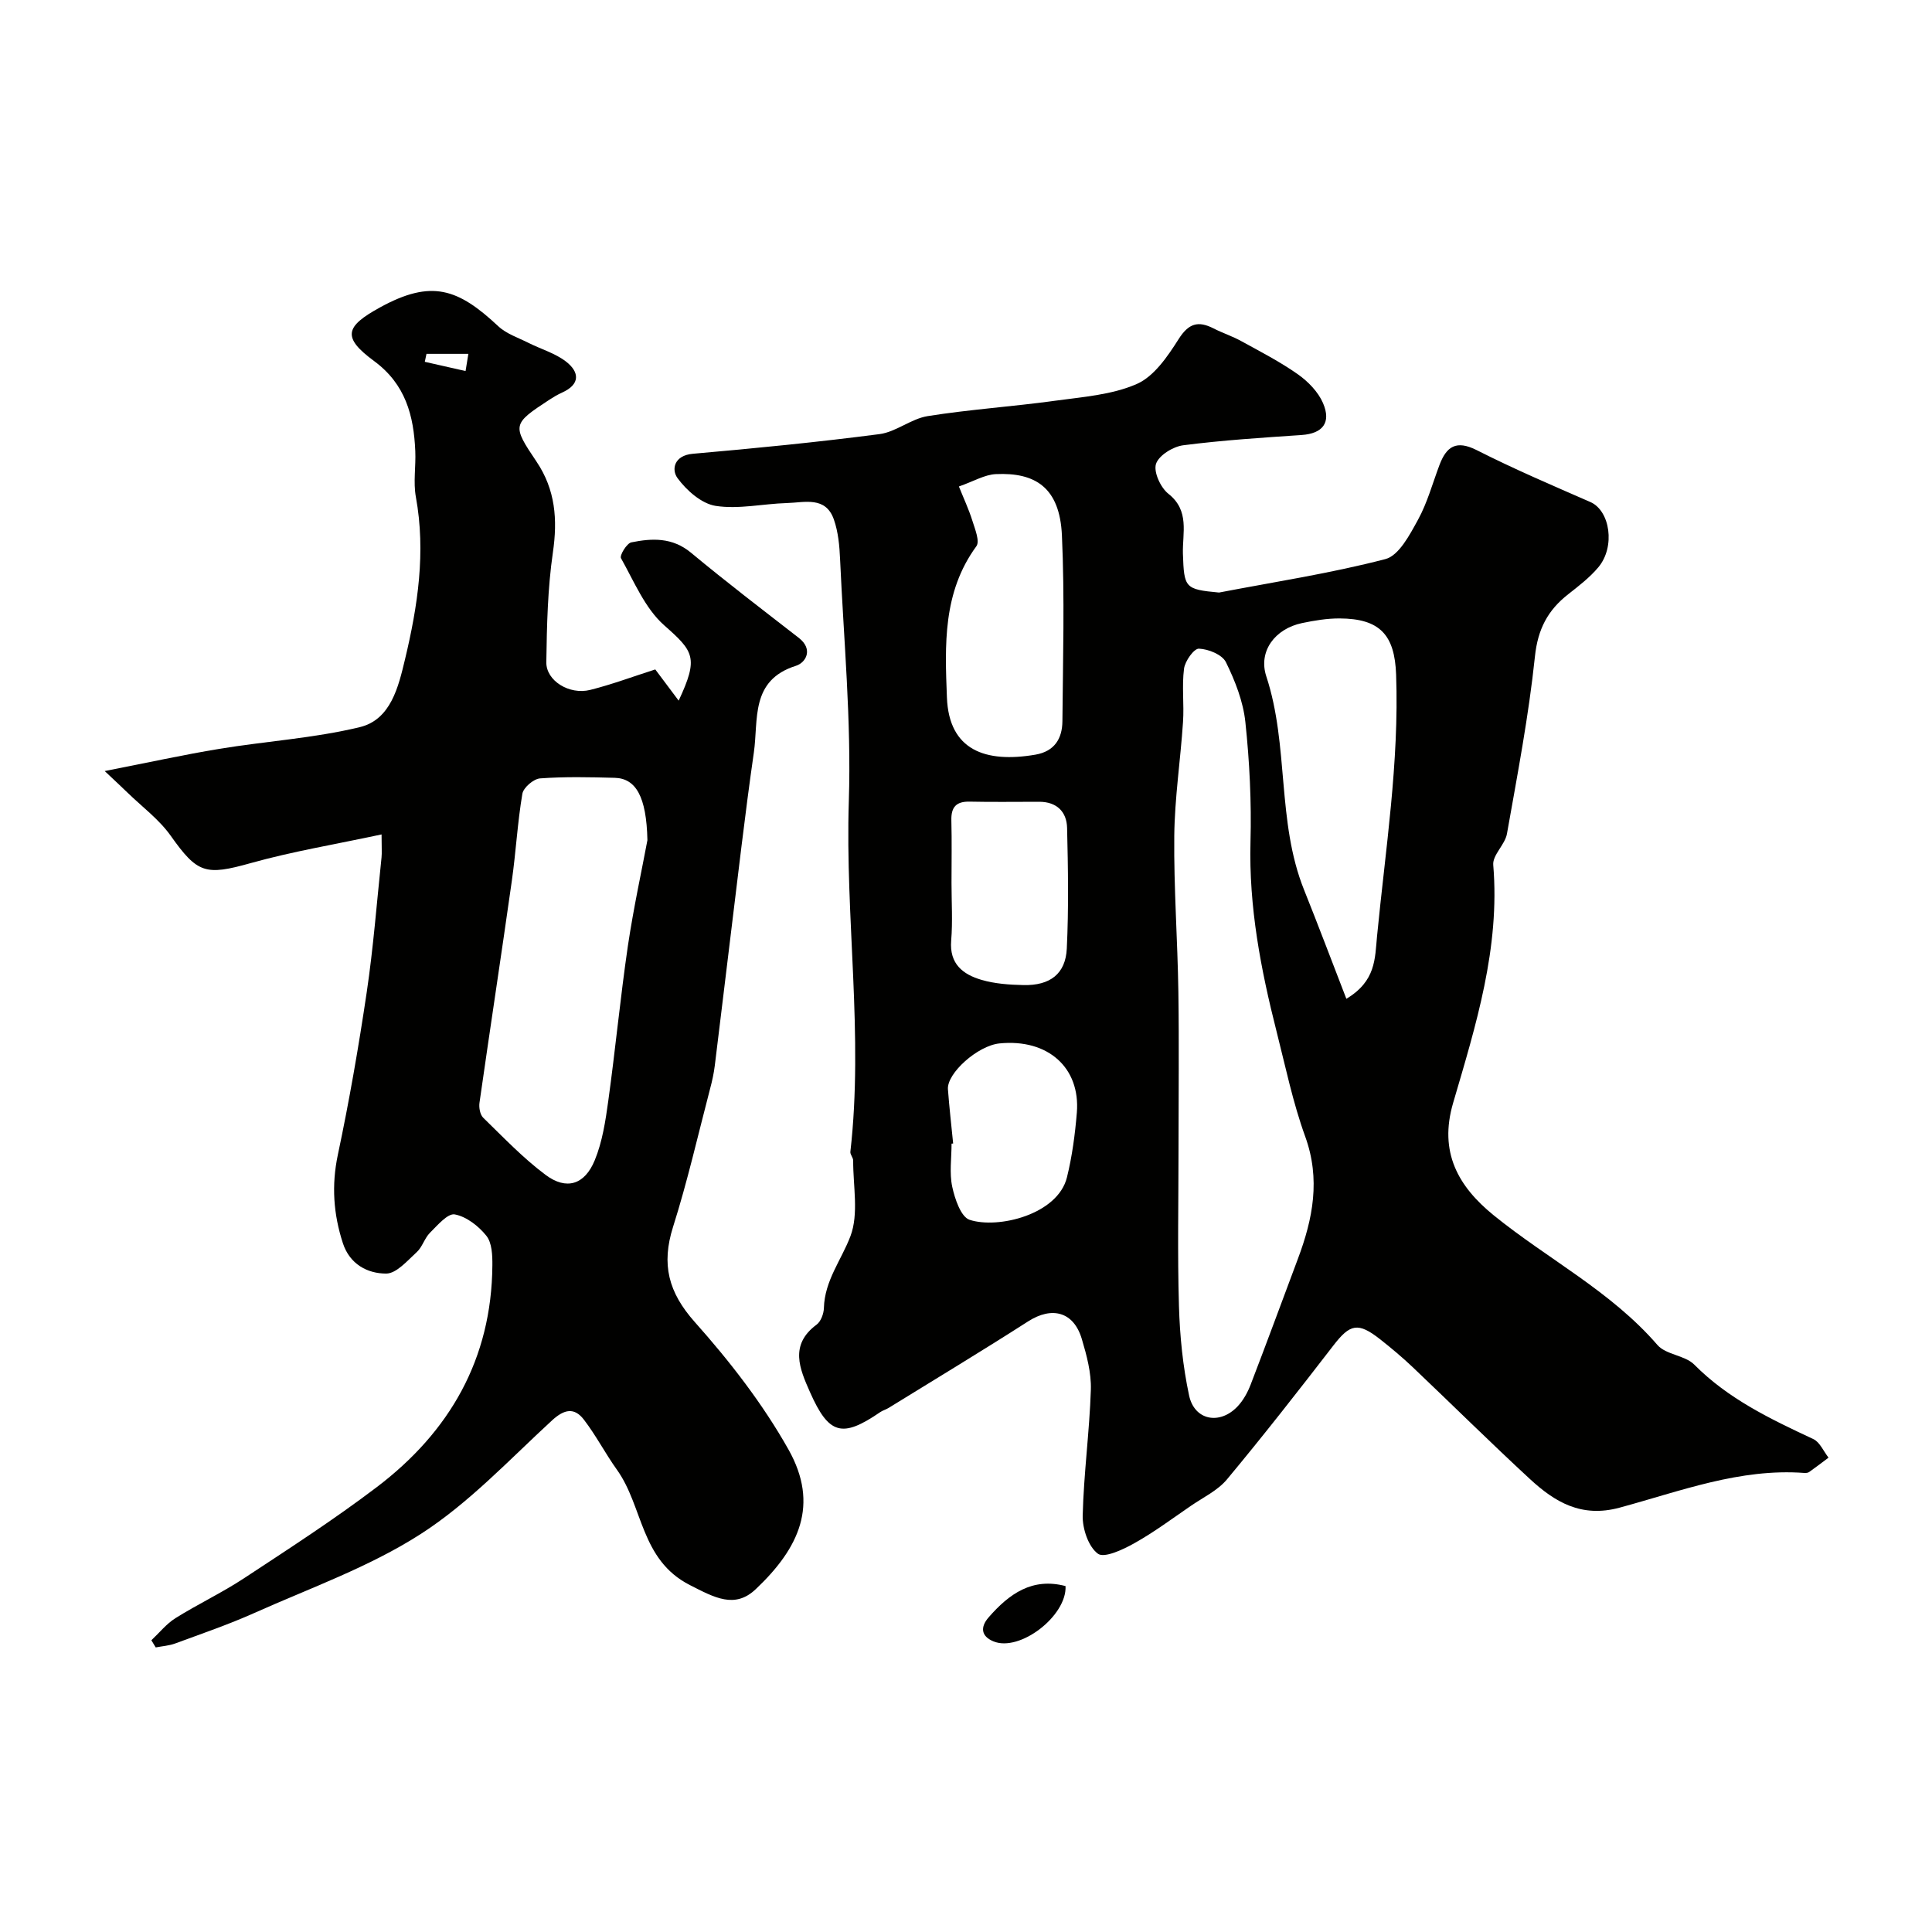 <svg enable-background="new 0 0 400 400" viewBox="0 0 400 400" xmlns="http://www.w3.org/2000/svg"><g fill="#010100"><path d="m252.39 122.68c11.51-2.21 23.13-3.98 34.45-6.93 2.79-.73 5.03-5.02 6.73-8.12 1.94-3.53 3.02-7.54 4.45-11.34 1.46-3.87 3.48-5.24 7.75-3.08 7.67 3.89 15.61 7.28 23.5 10.73 4.08 1.78 5.22 9.26 1.64 13.52-1.78 2.12-4.05 3.86-6.24 5.58-4.23 3.31-6.29 7.23-6.88 12.89-1.29 12.3-3.63 24.49-5.79 36.69-.4 2.26-3.01 4.4-2.84 6.45 1.44 17.17-3.6 33.22-8.3 49.26-3 10.21 1.04 17.31 8.39 23.28 11.19 9.08 24.28 15.72 33.91 26.86 1.76 2.03 5.68 2.11 7.62 4.06 7.05 7.11 15.79 11.27 24.64 15.41 1.36.63 2.12 2.53 3.16 3.85-1.34 1-2.66 2.02-4.02 2.98-.25.17-.65.21-.97.19-13.39-1.01-25.75 3.8-38.29 7.19-7.89 2.13-13.37-1.16-18.53-5.92-8.22-7.59-16.17-15.47-24.28-23.17-2.14-2.03-4.42-3.94-6.74-5.77-4.59-3.61-6.24-3.2-9.71 1.31-7.2 9.33-14.46 18.62-22 27.68-1.92 2.31-4.92 3.73-7.47 5.48-3.87 2.65-7.64 5.47-11.72 7.75-2.33 1.31-6.23 3.14-7.54 2.17-1.97-1.45-3.21-5.17-3.15-7.88.21-8.7 1.41-17.38 1.69-26.08.11-3.48-.86-7.1-1.87-10.49-1.68-5.66-6.18-6.82-11.12-3.65-9.54 6.12-19.25 11.97-28.89 17.92-.55.34-1.22.51-1.75.88-7.86 5.38-10.62 4.68-14.54-4.2-2.1-4.75-4.29-9.73 1.39-13.93.89-.66 1.48-2.27 1.51-3.45.15-5.66 3.63-9.94 5.49-14.85 1.76-4.64.54-10.41.57-15.68 0-.6-.64-1.23-.58-1.8 2.75-24.2-1.1-48.37-.32-72.6.54-16.66-1.06-33.4-1.81-50.09-.12-2.76-.38-5.63-1.28-8.21-1.7-4.89-6.09-3.52-9.71-3.42-4.94.14-9.98 1.33-14.76.59-2.92-.45-6.04-3.2-7.91-5.76-1.29-1.77-.72-4.69 3.17-5.03 12.91-1.13 25.81-2.4 38.65-4.07 3.43-.45 6.54-3.18 9.98-3.73 8.74-1.39 17.6-1.97 26.37-3.18 5.73-.79 11.78-1.21 16.94-3.48 3.58-1.58 6.38-5.72 8.64-9.28 2.07-3.27 4.04-3.84 7.22-2.22 1.88.96 3.92 1.62 5.76 2.64 3.97 2.18 8.03 4.27 11.72 6.87 2.11 1.49 4.19 3.63 5.19 5.94 1.77 4.1-.1 6.32-4.4 6.62-8.19.56-16.4 1.08-24.54 2.13-2.11.27-5.05 2.09-5.63 3.85-.54 1.66.94 4.91 2.55 6.18 4.47 3.52 2.9 8.13 3.02 12.4.24 7.1.39 7.4 7.48 8.06zm-8.39 115.22c0 10.83-.23 21.67.09 32.49.18 6.2.8 12.47 2.1 18.53 1.1 5.16 6.33 6.15 10.01 2.29 1.2-1.26 2.11-2.92 2.74-4.56 3.33-8.65 6.53-17.36 9.78-26.04 3.11-8.29 4.71-16.49 1.5-25.33-2.54-7.01-4.06-14.39-5.9-21.64-3.28-12.91-5.78-25.89-5.42-39.36.22-8.25-.19-16.57-1.06-24.78-.45-4.26-2.12-8.53-4.03-12.41-.77-1.56-3.63-2.72-5.59-2.79-1.02-.04-2.88 2.57-3.08 4.15-.47 3.63.04 7.37-.21 11.04-.52 7.87-1.73 15.73-1.81 23.6-.11 10.76.69 21.53.85 32.3.16 10.85.03 21.68.03 32.51zm34.75-31.11c6.13-3.68 5.9-8.29 6.35-12.95 1.75-18.03 4.6-35.95 3.95-54.17-.29-8.21-3.34-11.6-11.72-11.63-2.58-.01-5.21.43-7.75.96-5.6 1.17-9.11 5.83-7.41 11.02 4.74 14.39 2.13 30.02 7.82 44.21 2.95 7.35 5.73 14.74 8.76 22.56zm-80.22-106.07c.97 2.42 2.04 4.7 2.79 7.09.54 1.73 1.58 4.25.83 5.28-6.99 9.55-6.52 20.46-6.1 31.33.43 10.94 7.99 13.58 18.3 11.83 3.98-.68 5.58-3.34 5.61-6.93.11-12.82.48-25.67-.1-38.47-.45-10-5.6-13.06-13.66-12.69-2.33.1-4.6 1.49-7.67 2.56zm-1.53 82.09c0 3.99.26 7.99-.07 11.95-.39 4.82 2.45 6.99 6.28 8.11 2.77.81 5.78 1.02 8.7 1.08 5.48.12 8.71-2.31 8.96-7.57.4-8.31.26-16.65.06-24.97-.08-3.35-2.15-5.4-5.73-5.41-4.82-.01-9.63.08-14.45-.03-2.81-.06-3.85 1.16-3.78 3.89.11 4.31.03 8.63.03 12.95zm.34 53.94c-.11.01-.22.02-.33.03 0 2.99-.47 6.08.14 8.93.54 2.51 1.8 6.25 3.6 6.84 5.88 1.93 18.24-1.08 20.15-8.79 1.08-4.38 1.68-8.91 2.05-13.41.75-9.3-6-15.33-16.02-14.32-4.51.45-10.92 6.19-10.67 9.5.28 3.74.71 7.48 1.08 11.22z"/><path d="m79 172.76c-9.66 2.07-18.5 3.53-27.07 5.93-9.38 2.63-11.04 2.17-16.59-5.66-2.41-3.4-5.94-6-8.97-8.95-1.11-1.08-2.24-2.13-4.69-4.44 8.89-1.74 16.29-3.37 23.74-4.6 9.68-1.59 19.57-2.2 29.06-4.49 6.45-1.55 8.02-8.4 9.37-14.03 2.64-11.02 4.34-22.2 2.25-33.64-.56-3.06.02-6.32-.12-9.48-.31-7.34-2.01-13.85-8.53-18.65-6.66-4.91-6.01-7.13 1.22-11.1 10.7-5.88 16.19-3.88 24.5 3.9 1.69 1.58 4.14 2.37 6.27 3.45 2.59 1.3 5.52 2.13 7.76 3.87 2.77 2.15 2.99 4.71-.84 6.41-.89.4-1.74.91-2.56 1.44-7.77 5.09-7.82 5.28-2.71 12.87 3.89 5.79 4.38 11.95 3.38 18.79-1.09 7.49-1.25 15.14-1.36 22.72-.06 3.85 4.78 6.82 9.08 5.74 4.5-1.13 8.87-2.77 13.48-4.24 1.25 1.67 2.86 3.82 4.84 6.46 4.17-8.91 3.14-10.18-3-15.6-3.98-3.52-6.23-9.08-8.94-13.89-.32-.57 1.19-3.09 2.14-3.28 4.29-.87 8.49-1.06 12.35 2.14 7.29 6.06 14.84 11.82 22.33 17.64 3.06 2.38 1.44 5.14-.61 5.78-9.49 2.99-7.73 11.18-8.7 17.93-1.87 12.96-3.33 25.97-4.94 38.97-1.07 8.62-2.07 17.25-3.15 25.87-.2 1.61-.55 3.21-.97 4.78-2.5 9.55-4.69 19.21-7.67 28.61-2.45 7.74-1 13.53 4.51 19.72 7.25 8.13 14.08 16.94 19.4 26.4 6.41 11.42 2.18 20.41-6.8 28.9-4.32 4.09-8.49 1.76-13.65-.87-10.24-5.23-9.63-16.24-15.07-23.85-2.42-3.38-4.34-7.12-6.87-10.41-1.96-2.54-4.03-2.16-6.56.16-8.85 8.14-17.24 17.15-27.25 23.57-10.59 6.8-22.79 11.13-34.38 16.31-5.34 2.39-10.9 4.29-16.4 6.32-1.27.47-2.69.56-4.04.82-.3-.49-.6-.99-.9-1.48 1.65-1.55 3.11-3.4 4.99-4.58 4.63-2.9 9.62-5.25 14.18-8.25 9.27-6.1 18.61-12.14 27.45-18.84 15.13-11.46 23.84-26.57 23.98-45.96.02-2.08-.08-4.66-1.24-6.11-1.61-2.02-4.13-3.98-6.55-4.43-1.44-.27-3.58 2.26-5.13 3.8-1.13 1.13-1.58 2.96-2.75 4.02-1.93 1.76-4.2 4.43-6.32 4.43-3.88 0-7.54-1.94-8.96-6.29-1.96-6.02-2.38-11.99-1.04-18.32 2.36-11.14 4.31-22.39 5.98-33.66 1.37-9.23 2.08-18.57 3.06-27.86.1-.99.01-1.98.01-4.79zm55.04 1.19c-.19-9.08-2.42-12.79-6.76-12.91-5.16-.14-10.33-.26-15.47.12-1.34.1-3.44 1.9-3.66 3.18-1.01 5.96-1.33 12.03-2.18 18.02-2.17 15.33-4.51 30.64-6.7 45.97-.14.99.12 2.44.77 3.08 4.19 4.08 8.26 8.36 12.92 11.84 4.3 3.21 8.09 2.06 10.18-3.04 1.57-3.82 2.22-8.1 2.79-12.24 1.48-10.68 2.5-21.42 4.06-32.09 1.2-8.05 2.95-16.01 4.05-21.93zm-45.74-100.69c-.12.55-.23 1.1-.35 1.65 2.81.64 5.63 1.27 8.44 1.91.19-1.15.37-2.29.58-3.56-3.28 0-5.97 0-8.67 0z"/><path d="m220.61 328.38c.3 6.17-9.49 13.72-14.95 11.44-2.52-1.05-2.76-2.93-.96-4.98 4.21-4.83 9-8.29 15.91-6.46z"/></g></svg>